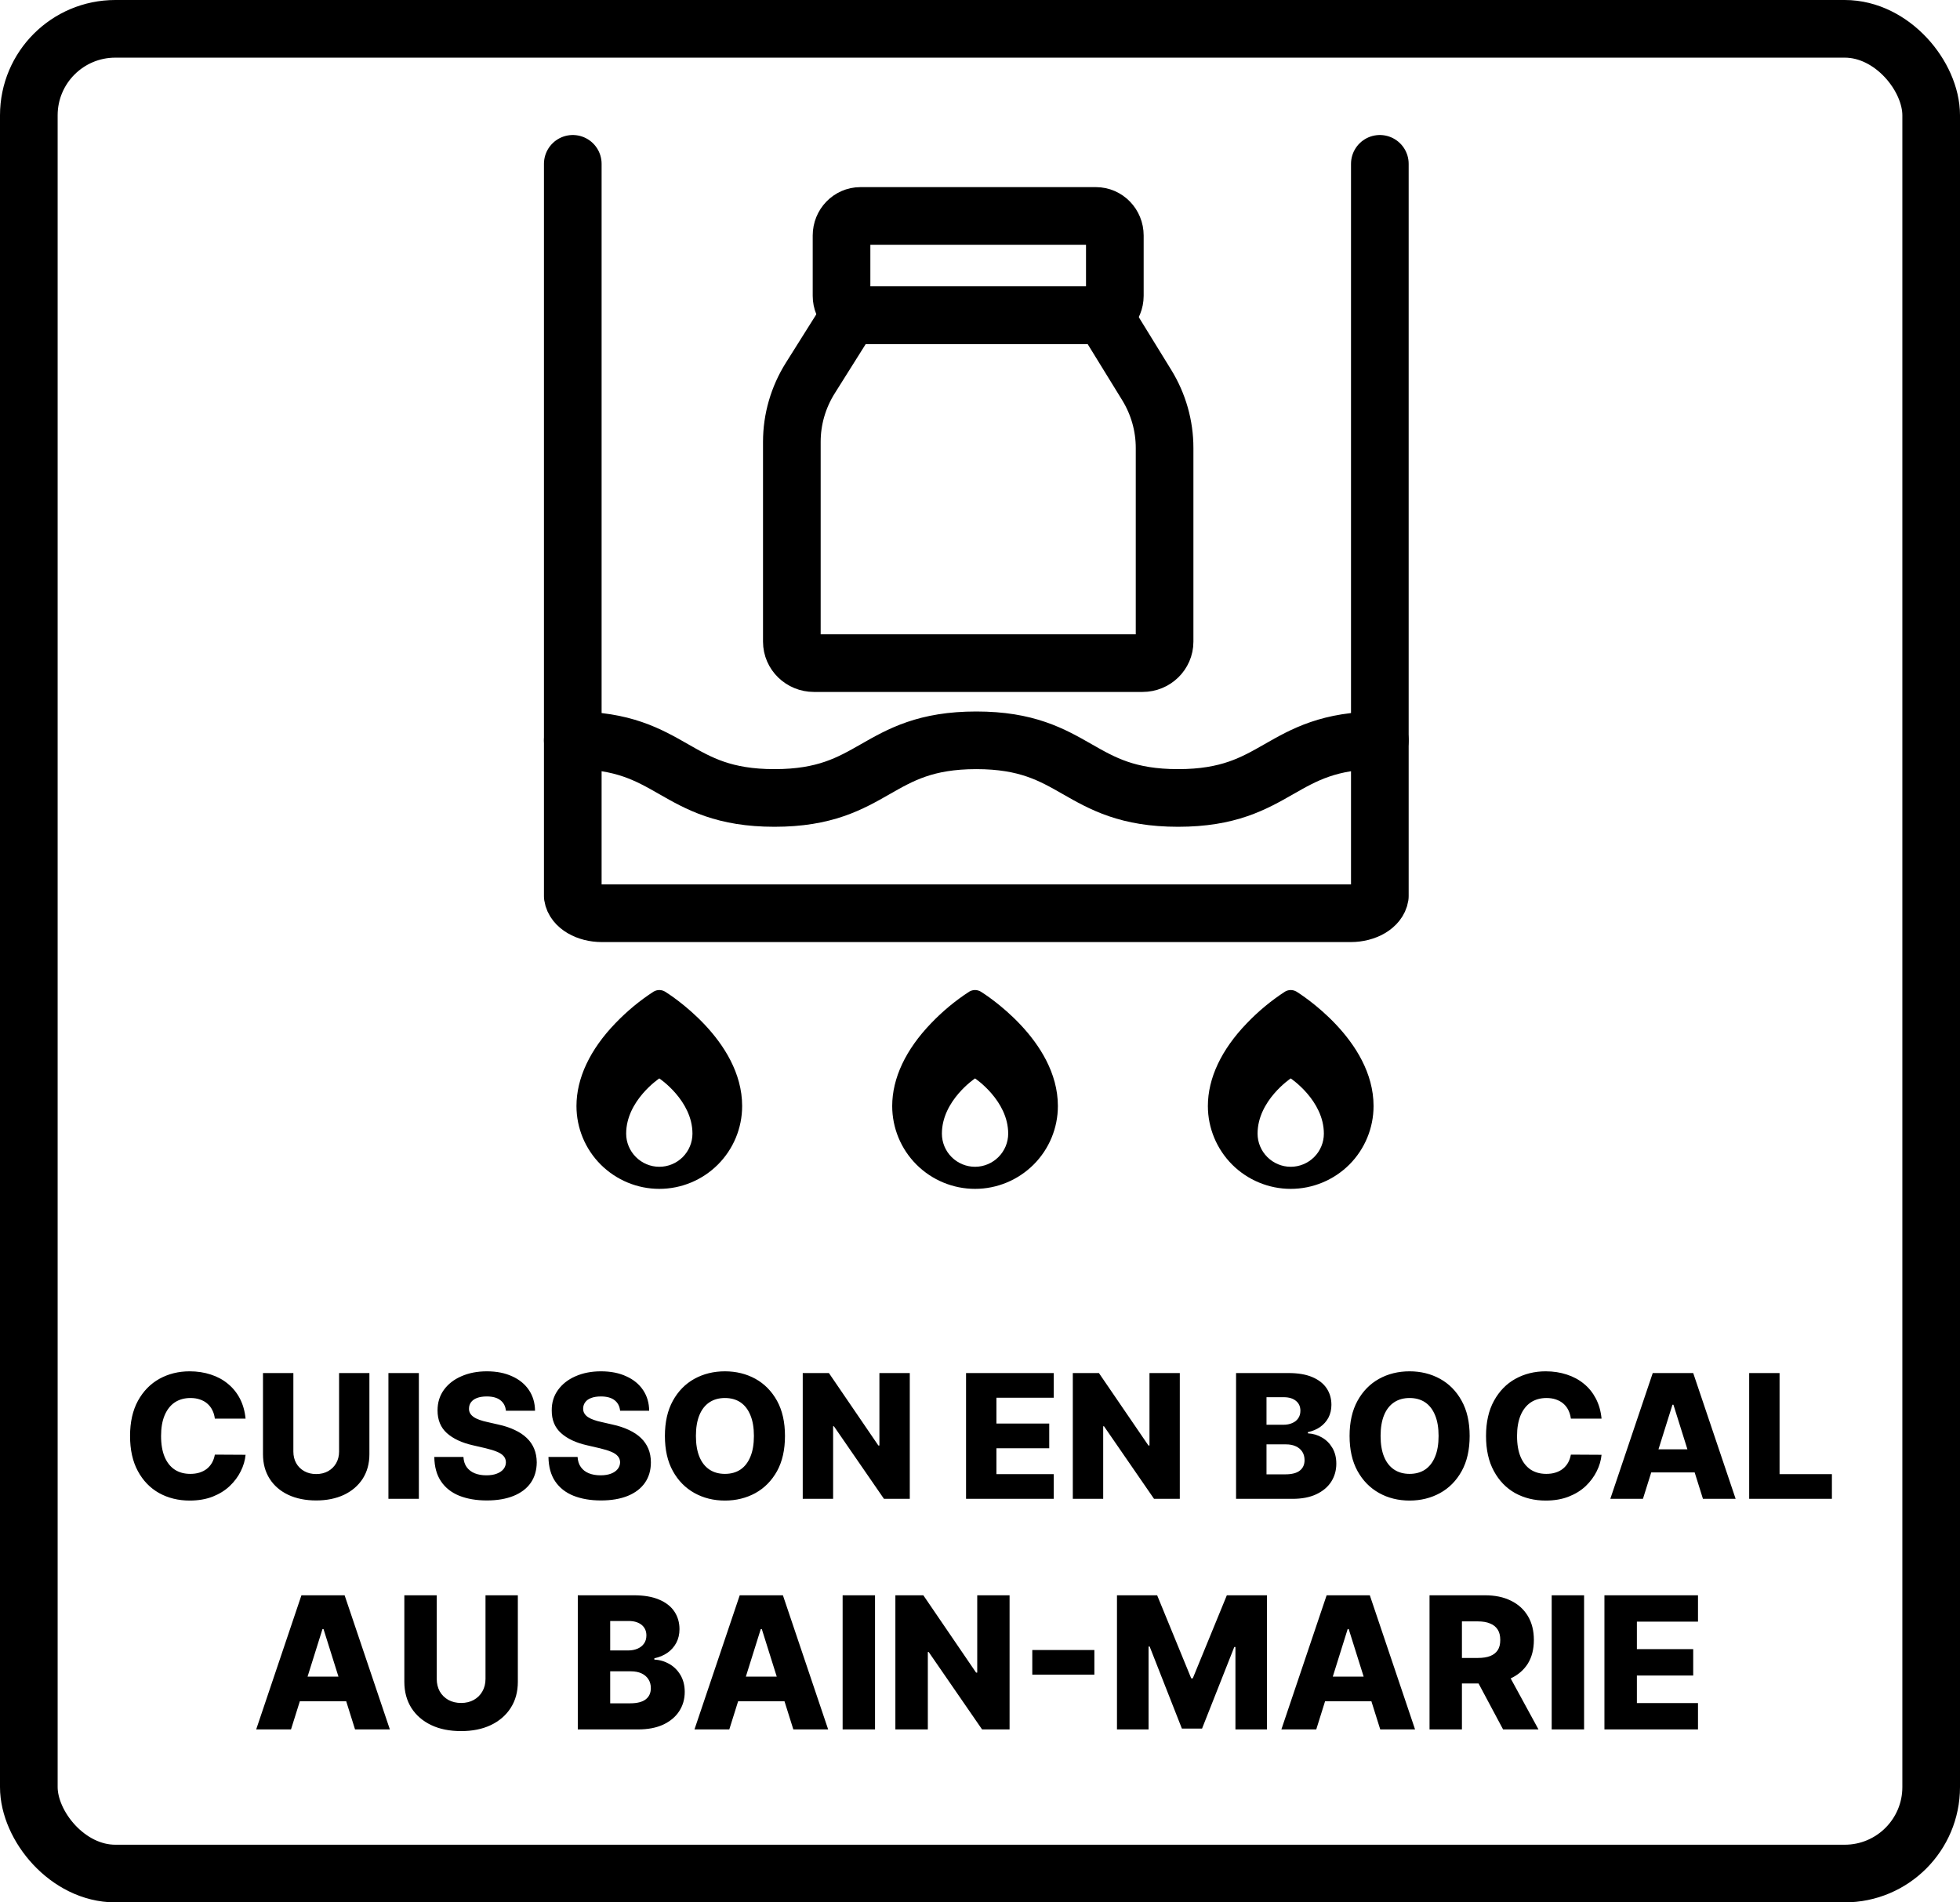 <svg xmlns="http://www.w3.org/2000/svg" fill="none" viewBox="0 0 34 33" height="33" width="34">
<path fill="black" d="M11.537 17.202C11.507 17.184 11.473 17.174 11.437 17.174C11.402 17.174 11.367 17.184 11.337 17.202C11.096 17.358 10.875 17.542 10.676 17.749C10.234 18.207 10 18.704 10 19.186C10 19.567 10.151 19.932 10.421 20.202C10.691 20.471 11.056 20.623 11.437 20.623C11.818 20.623 12.184 20.471 12.453 20.202C12.723 19.932 12.874 19.567 12.874 19.186C12.874 18.038 11.592 17.236 11.537 17.202ZM11.437 20.24C11.285 20.24 11.139 20.179 11.031 20.071C10.923 19.963 10.862 19.817 10.862 19.665C10.862 19.09 11.437 18.707 11.437 18.707C11.437 18.707 12.012 19.09 12.012 19.665C12.012 19.817 11.951 19.963 11.844 20.071C11.736 20.179 11.59 20.24 11.437 20.24Z"></path>
<rect stroke="black" rx="1.5" height="32" width="33" y="0.5" x="0.5"></rect>
<path stroke-miterlimit="10" stroke="black" d="M19.011 3.746H14.926C14.745 3.746 14.598 3.898 14.598 4.085V5.131C14.598 5.318 14.745 5.47 14.926 5.47H19.011C19.192 5.47 19.339 5.318 19.339 5.131V4.085C19.339 3.898 19.192 3.746 19.011 3.746Z"></path>
<path stroke-miterlimit="10" stroke="black" d="M14.741 5.469L14.057 6.557C13.847 6.891 13.736 7.274 13.736 7.664V11.131C13.736 11.337 13.908 11.503 14.119 11.503H19.82C20.031 11.503 20.202 11.336 20.202 11.131V7.77C20.202 7.386 20.095 7.009 19.892 6.679L19.147 5.469H14.741Z"></path>
<path fill="black" d="M17.014 17.202C16.984 17.184 16.949 17.174 16.914 17.174C16.878 17.174 16.843 17.184 16.813 17.202C16.573 17.358 16.351 17.542 16.153 17.749C15.711 18.207 15.477 18.704 15.477 19.186C15.477 19.567 15.628 19.932 15.898 20.202C16.167 20.471 16.533 20.623 16.914 20.623C17.295 20.623 17.66 20.471 17.93 20.202C18.2 19.932 18.351 19.567 18.351 19.186C18.351 18.038 17.069 17.236 17.014 17.202ZM16.914 20.24C16.761 20.24 16.615 20.179 16.507 20.071C16.399 19.963 16.339 19.817 16.339 19.665C16.339 19.09 16.914 18.707 16.914 18.707C16.914 18.707 17.489 19.09 17.489 19.665C17.489 19.817 17.428 19.963 17.32 20.071C17.212 20.179 17.066 20.24 16.914 20.24Z"></path>
<path fill="black" d="M22.491 17.202C22.46 17.184 22.426 17.174 22.39 17.174C22.355 17.174 22.32 17.184 22.29 17.202C22.05 17.358 21.828 17.542 21.63 17.749C21.187 18.207 20.953 18.704 20.953 19.186C20.953 19.567 21.105 19.932 21.374 20.202C21.644 20.471 22.009 20.623 22.39 20.623C22.771 20.623 23.137 20.471 23.407 20.202C23.676 19.932 23.827 19.567 23.827 19.186C23.827 18.038 22.545 17.236 22.491 17.202ZM22.39 20.24C22.238 20.24 22.092 20.179 21.984 20.071C21.876 19.963 21.815 19.817 21.815 19.665C21.815 19.09 22.39 18.707 22.39 18.707C22.39 18.707 22.965 19.09 22.965 19.665C22.965 19.817 22.905 19.963 22.797 20.071C22.689 20.179 22.543 20.24 22.39 20.24Z"></path>
<path fill="black" d="M4.26 24.609H3.727C3.72 24.554 3.706 24.505 3.683 24.461C3.661 24.416 3.632 24.379 3.596 24.348C3.56 24.316 3.517 24.293 3.467 24.276C3.418 24.259 3.364 24.251 3.304 24.251C3.198 24.251 3.107 24.277 3.03 24.328C2.954 24.38 2.896 24.455 2.855 24.553C2.814 24.651 2.794 24.77 2.794 24.909C2.794 25.054 2.815 25.175 2.856 25.273C2.898 25.371 2.956 25.444 3.032 25.494C3.108 25.543 3.197 25.567 3.301 25.567C3.359 25.567 3.412 25.56 3.46 25.545C3.508 25.53 3.55 25.509 3.587 25.48C3.623 25.451 3.654 25.416 3.677 25.375C3.701 25.333 3.718 25.285 3.727 25.233L4.26 25.236C4.251 25.333 4.223 25.428 4.176 25.522C4.13 25.615 4.066 25.701 3.985 25.778C3.904 25.855 3.805 25.916 3.689 25.962C3.573 26.007 3.44 26.03 3.29 26.03C3.093 26.03 2.916 25.986 2.76 25.9C2.604 25.812 2.481 25.685 2.391 25.518C2.301 25.352 2.256 25.148 2.256 24.909C2.256 24.669 2.302 24.466 2.393 24.299C2.485 24.132 2.609 24.005 2.765 23.918C2.921 23.832 3.096 23.788 3.29 23.788C3.422 23.788 3.545 23.807 3.657 23.844C3.769 23.88 3.868 23.933 3.953 24.004C4.038 24.073 4.108 24.159 4.161 24.26C4.214 24.362 4.247 24.478 4.26 24.609ZM5.882 23.818H6.408V25.226C6.408 25.388 6.369 25.53 6.292 25.651C6.214 25.771 6.106 25.864 5.968 25.93C5.829 25.995 5.668 26.028 5.485 26.028C5.3 26.028 5.138 25.995 4.999 25.93C4.861 25.864 4.753 25.771 4.677 25.651C4.6 25.53 4.562 25.388 4.562 25.226V23.818H5.089V25.18C5.089 25.255 5.105 25.322 5.138 25.381C5.171 25.44 5.218 25.486 5.278 25.52C5.337 25.553 5.406 25.57 5.485 25.57C5.564 25.57 5.633 25.553 5.692 25.52C5.752 25.486 5.798 25.44 5.832 25.381C5.865 25.322 5.882 25.255 5.882 25.18V23.818ZM7.266 23.818V26H6.738V23.818H7.266ZM8.776 24.472C8.769 24.394 8.737 24.334 8.681 24.29C8.626 24.246 8.547 24.224 8.444 24.224C8.376 24.224 8.319 24.233 8.273 24.251C8.228 24.268 8.194 24.293 8.171 24.324C8.148 24.355 8.137 24.39 8.136 24.43C8.134 24.462 8.141 24.491 8.155 24.516C8.17 24.541 8.191 24.563 8.219 24.582C8.247 24.601 8.281 24.617 8.321 24.631C8.361 24.645 8.406 24.658 8.455 24.668L8.643 24.711C8.751 24.734 8.846 24.766 8.928 24.805C9.012 24.844 9.081 24.89 9.137 24.944C9.194 24.998 9.237 25.06 9.266 25.131C9.295 25.201 9.31 25.28 9.311 25.367C9.31 25.505 9.275 25.623 9.207 25.722C9.138 25.821 9.039 25.896 8.909 25.949C8.781 26.001 8.626 26.028 8.444 26.028C8.261 26.028 8.102 26 7.966 25.946C7.831 25.891 7.725 25.808 7.65 25.696C7.575 25.585 7.536 25.444 7.534 25.273H8.039C8.043 25.344 8.062 25.402 8.095 25.449C8.129 25.496 8.175 25.532 8.233 25.556C8.292 25.58 8.36 25.592 8.437 25.592C8.508 25.592 8.569 25.582 8.618 25.563C8.669 25.544 8.708 25.517 8.735 25.483C8.762 25.449 8.775 25.41 8.776 25.366C8.775 25.325 8.763 25.29 8.738 25.261C8.713 25.231 8.675 25.205 8.623 25.184C8.572 25.162 8.506 25.142 8.427 25.123L8.199 25.07C8.01 25.027 7.861 24.957 7.752 24.86C7.644 24.763 7.59 24.631 7.59 24.466C7.59 24.331 7.626 24.213 7.699 24.111C7.772 24.01 7.873 23.93 8.003 23.874C8.132 23.817 8.279 23.788 8.445 23.788C8.614 23.788 8.76 23.817 8.885 23.875C9.01 23.931 9.107 24.011 9.176 24.114C9.245 24.217 9.28 24.337 9.281 24.472H8.776ZM10.757 24.472C10.749 24.394 10.718 24.334 10.662 24.29C10.606 24.246 10.527 24.224 10.424 24.224C10.356 24.224 10.299 24.233 10.254 24.251C10.208 24.268 10.174 24.293 10.152 24.324C10.129 24.355 10.117 24.39 10.116 24.43C10.115 24.462 10.121 24.491 10.136 24.516C10.15 24.541 10.172 24.563 10.199 24.582C10.228 24.601 10.262 24.617 10.302 24.631C10.341 24.645 10.386 24.658 10.436 24.668L10.623 24.711C10.731 24.734 10.826 24.766 10.909 24.805C10.992 24.844 11.062 24.89 11.118 24.944C11.175 24.998 11.217 25.06 11.247 25.131C11.276 25.201 11.291 25.28 11.291 25.367C11.291 25.505 11.256 25.623 11.187 25.722C11.118 25.821 11.019 25.896 10.89 25.949C10.761 26.001 10.606 26.028 10.424 26.028C10.242 26.028 10.083 26 9.947 25.946C9.811 25.891 9.706 25.808 9.63 25.696C9.555 25.585 9.517 25.444 9.514 25.273H10.019C10.024 25.344 10.042 25.402 10.076 25.449C10.109 25.496 10.155 25.532 10.213 25.556C10.272 25.58 10.34 25.592 10.418 25.592C10.489 25.592 10.549 25.582 10.599 25.563C10.649 25.544 10.688 25.517 10.715 25.483C10.742 25.449 10.756 25.41 10.757 25.366C10.756 25.325 10.743 25.29 10.718 25.261C10.693 25.231 10.655 25.205 10.603 25.184C10.552 25.162 10.487 25.142 10.407 25.123L10.179 25.07C9.99 25.027 9.841 24.957 9.733 24.86C9.624 24.763 9.57 24.631 9.571 24.466C9.57 24.331 9.606 24.213 9.68 24.111C9.753 24.01 9.854 23.93 9.983 23.874C10.112 23.817 10.26 23.788 10.425 23.788C10.594 23.788 10.741 23.817 10.865 23.875C10.99 23.931 11.087 24.011 11.156 24.114C11.225 24.217 11.26 24.337 11.261 24.472H10.757ZM13.617 24.909C13.617 25.149 13.571 25.353 13.479 25.52C13.386 25.686 13.261 25.813 13.104 25.9C12.947 25.986 12.77 26.03 12.575 26.03C12.379 26.03 12.203 25.986 12.046 25.899C11.889 25.811 11.764 25.685 11.672 25.518C11.58 25.352 11.534 25.148 11.534 24.909C11.534 24.669 11.58 24.466 11.672 24.299C11.764 24.132 11.889 24.005 12.046 23.918C12.203 23.832 12.379 23.788 12.575 23.788C12.77 23.788 12.947 23.832 13.104 23.918C13.261 24.005 13.386 24.132 13.479 24.299C13.571 24.466 13.617 24.669 13.617 24.909ZM13.078 24.909C13.078 24.767 13.058 24.647 13.017 24.549C12.977 24.451 12.92 24.377 12.845 24.326C12.77 24.276 12.68 24.251 12.575 24.251C12.471 24.251 12.381 24.276 12.306 24.326C12.23 24.377 12.172 24.451 12.132 24.549C12.092 24.647 12.072 24.767 12.072 24.909C12.072 25.051 12.092 25.171 12.132 25.269C12.172 25.367 12.23 25.441 12.306 25.492C12.381 25.542 12.471 25.567 12.575 25.567C12.68 25.567 12.77 25.542 12.845 25.492C12.92 25.441 12.977 25.367 13.017 25.269C13.058 25.171 13.078 25.051 13.078 24.909ZM15.782 23.818V26H15.334L14.466 24.741H14.452V26H13.925V23.818H14.379L15.237 25.075H15.255V23.818H15.782ZM16.758 26V23.818H18.279V24.246H17.285V24.694H18.201V25.123H17.285V25.572H18.279V26H16.758ZM20.466 23.818V26H20.019L19.151 24.741H19.137V26H18.61V23.818H19.063L19.922 25.075H19.94V23.818H20.466ZM21.442 26V23.818H22.352C22.516 23.818 22.652 23.841 22.762 23.887C22.873 23.934 22.956 23.998 23.012 24.081C23.068 24.164 23.096 24.261 23.096 24.37C23.096 24.453 23.078 24.527 23.044 24.593C23.009 24.657 22.961 24.711 22.9 24.754C22.839 24.796 22.768 24.826 22.688 24.843V24.864C22.776 24.869 22.857 24.892 22.932 24.936C23.007 24.979 23.067 25.039 23.113 25.117C23.158 25.194 23.181 25.284 23.181 25.39C23.181 25.507 23.151 25.611 23.092 25.704C23.032 25.796 22.946 25.868 22.833 25.921C22.72 25.974 22.583 26 22.422 26H21.442ZM21.97 25.575H22.296C22.41 25.575 22.494 25.553 22.548 25.51C22.603 25.467 22.63 25.406 22.63 25.329C22.63 25.273 22.617 25.224 22.591 25.184C22.565 25.143 22.527 25.111 22.479 25.089C22.431 25.066 22.373 25.055 22.305 25.055H21.97V25.575ZM21.97 24.715H22.262C22.319 24.715 22.37 24.706 22.415 24.686C22.46 24.667 22.495 24.64 22.52 24.603C22.545 24.567 22.558 24.523 22.558 24.472C22.558 24.399 22.532 24.342 22.48 24.3C22.428 24.258 22.358 24.237 22.27 24.237H21.97V24.715ZM25.494 24.909C25.494 25.149 25.448 25.353 25.355 25.52C25.263 25.686 25.138 25.813 24.98 25.9C24.823 25.986 24.647 26.03 24.452 26.03C24.256 26.03 24.079 25.986 23.923 25.899C23.766 25.811 23.641 25.685 23.549 25.518C23.457 25.352 23.411 25.148 23.411 24.909C23.411 24.669 23.457 24.466 23.549 24.299C23.641 24.132 23.766 24.005 23.923 23.918C24.079 23.832 24.256 23.788 24.452 23.788C24.647 23.788 24.823 23.832 24.98 23.918C25.138 24.005 25.263 24.132 25.355 24.299C25.448 24.466 25.494 24.669 25.494 24.909ZM24.955 24.909C24.955 24.767 24.935 24.647 24.894 24.549C24.854 24.451 24.797 24.377 24.722 24.326C24.647 24.276 24.557 24.251 24.452 24.251C24.348 24.251 24.258 24.276 24.183 24.326C24.107 24.377 24.049 24.451 24.009 24.549C23.969 24.647 23.949 24.767 23.949 24.909C23.949 25.051 23.969 25.171 24.009 25.269C24.049 25.367 24.107 25.441 24.183 25.492C24.258 25.542 24.348 25.567 24.452 25.567C24.557 25.567 24.647 25.542 24.722 25.492C24.797 25.441 24.854 25.367 24.894 25.269C24.935 25.171 24.955 25.051 24.955 24.909ZM27.782 24.609H27.25C27.242 24.554 27.228 24.505 27.206 24.461C27.184 24.416 27.155 24.379 27.119 24.348C27.082 24.316 27.039 24.293 26.99 24.276C26.941 24.259 26.886 24.251 26.827 24.251C26.721 24.251 26.63 24.277 26.553 24.328C26.477 24.38 26.418 24.455 26.377 24.553C26.337 24.651 26.316 24.77 26.316 24.909C26.316 25.054 26.337 25.175 26.378 25.273C26.42 25.371 26.479 25.444 26.554 25.494C26.63 25.543 26.72 25.567 26.823 25.567C26.882 25.567 26.935 25.56 26.982 25.545C27.03 25.53 27.073 25.509 27.109 25.48C27.146 25.451 27.176 25.416 27.2 25.375C27.224 25.333 27.24 25.285 27.25 25.233L27.782 25.236C27.773 25.333 27.745 25.428 27.698 25.522C27.652 25.615 27.588 25.701 27.508 25.778C27.427 25.855 27.328 25.916 27.211 25.962C27.096 26.007 26.963 26.03 26.813 26.03C26.615 26.03 26.439 25.986 26.282 25.9C26.127 25.812 26.004 25.685 25.914 25.518C25.823 25.352 25.778 25.148 25.778 24.909C25.778 24.669 25.824 24.466 25.916 24.299C26.008 24.132 26.131 24.005 26.288 23.918C26.444 23.832 26.619 23.788 26.813 23.788C26.945 23.788 27.067 23.807 27.179 23.844C27.291 23.88 27.39 23.933 27.476 24.004C27.561 24.073 27.63 24.159 27.683 24.26C27.736 24.362 27.77 24.478 27.782 24.609ZM28.5 26H27.934L28.67 23.818H29.372L30.108 26H29.541L29.029 24.368H29.012L28.5 26ZM28.425 25.141H29.609V25.542H28.425V25.141ZM30.343 26V23.818H30.87V25.572H31.778V26H30.343Z"></path>
<path fill="black" d="M5.048 30H4.444L5.229 27.673H5.978L6.763 30H6.159L5.612 28.259H5.594L5.048 30ZM4.968 29.084H6.231V29.511H4.968V29.084ZM8.422 27.673H8.983V29.174C8.983 29.347 8.942 29.498 8.859 29.627C8.777 29.755 8.661 29.855 8.514 29.925C8.366 29.995 8.194 30.029 7.999 30.029C7.801 30.029 7.628 29.995 7.481 29.925C7.333 29.855 7.218 29.755 7.136 29.627C7.055 29.498 7.014 29.347 7.014 29.174V27.673H7.576V29.125C7.576 29.205 7.594 29.277 7.628 29.34C7.664 29.403 7.714 29.452 7.777 29.488C7.841 29.523 7.915 29.541 7.999 29.541C8.083 29.541 8.156 29.523 8.219 29.488C8.283 29.452 8.333 29.403 8.368 29.34C8.404 29.277 8.422 29.205 8.422 29.125V27.673ZM10.023 30V27.673H10.993C11.168 27.673 11.313 27.697 11.431 27.747C11.549 27.796 11.638 27.865 11.697 27.953C11.757 28.042 11.787 28.145 11.787 28.261C11.787 28.35 11.768 28.429 11.731 28.499C11.694 28.568 11.643 28.625 11.578 28.671C11.512 28.716 11.437 28.748 11.351 28.766V28.789C11.445 28.793 11.532 28.819 11.612 28.865C11.692 28.911 11.756 28.975 11.805 29.058C11.853 29.14 11.878 29.237 11.878 29.349C11.878 29.474 11.846 29.586 11.782 29.684C11.719 29.782 11.626 29.859 11.506 29.916C11.386 29.972 11.239 30 11.067 30H10.023ZM10.585 29.547H10.933C11.055 29.547 11.145 29.523 11.203 29.477C11.261 29.431 11.29 29.367 11.29 29.284C11.29 29.224 11.276 29.173 11.248 29.13C11.22 29.086 11.18 29.052 11.129 29.028C11.077 29.004 11.015 28.992 10.944 28.992H10.585V29.547ZM10.585 28.63H10.897C10.958 28.63 11.013 28.619 11.06 28.599C11.108 28.578 11.145 28.549 11.172 28.51C11.199 28.472 11.213 28.425 11.213 28.37C11.213 28.292 11.185 28.231 11.13 28.186C11.075 28.142 11 28.119 10.906 28.119H10.585V28.63ZM12.651 30H12.047L12.832 27.673H13.581L14.366 30H13.762L13.215 28.259H13.197L12.651 30ZM12.571 29.084H13.834V29.511H12.571V29.084ZM15.179 27.673V30H14.617V27.673H15.179ZM17.513 27.673V30H17.036L16.11 28.657H16.095V30H15.532V27.673H16.017L16.932 29.014H16.952V27.673H17.513ZM18.984 28.623V29.05H17.907V28.623H18.984ZM19.376 27.673H20.073L20.664 29.114H20.691L21.282 27.673H21.978V30H21.431V28.57H21.411L20.852 29.985H20.502L19.943 28.562H19.924V30H19.376V27.673ZM22.833 30H22.228L23.013 27.673H23.762L24.547 30H23.943L23.396 28.259H23.378L22.833 30ZM22.752 29.084H24.016V29.511H22.752V29.084ZM24.798 30V27.673H25.759C25.934 27.673 26.084 27.704 26.21 27.767C26.338 27.829 26.436 27.919 26.505 28.035C26.574 28.151 26.608 28.289 26.608 28.448C26.608 28.609 26.573 28.746 26.503 28.859C26.432 28.971 26.332 29.057 26.203 29.116C26.073 29.174 25.92 29.203 25.742 29.203H25.134V28.76H25.638C25.723 28.76 25.794 28.749 25.85 28.727C25.908 28.704 25.951 28.671 25.981 28.625C26.011 28.579 26.025 28.52 26.025 28.448C26.025 28.376 26.011 28.316 25.981 28.269C25.951 28.222 25.908 28.186 25.85 28.163C25.793 28.138 25.722 28.126 25.638 28.126H25.36V30H24.798ZM26.108 28.936L26.688 30H26.074L25.506 28.936H26.108ZM27.479 27.673V30H26.917V27.673H27.479ZM27.832 30V27.673H29.455V28.13H28.395V28.607H29.372V29.065H28.395V29.543H29.455V30H27.832Z"></path>
<path stroke-linejoin="round" stroke-linecap="round" stroke="black" d="M23.936 2.842V15.545C23.91 15.713 23.691 15.842 23.43 15.842H10.441C10.18 15.842 9.961 15.713 9.936 15.545L9.936 2.842"></path>
<path stroke-linejoin="round" stroke-linecap="round" stroke="black" d="M9.936 12.842C11.685 12.842 11.685 13.842 13.435 13.842C15.185 13.842 15.185 12.842 16.936 12.842C18.686 12.842 18.686 13.842 20.436 13.842C22.186 13.842 22.186 12.842 23.936 12.842"></path>
</svg>
